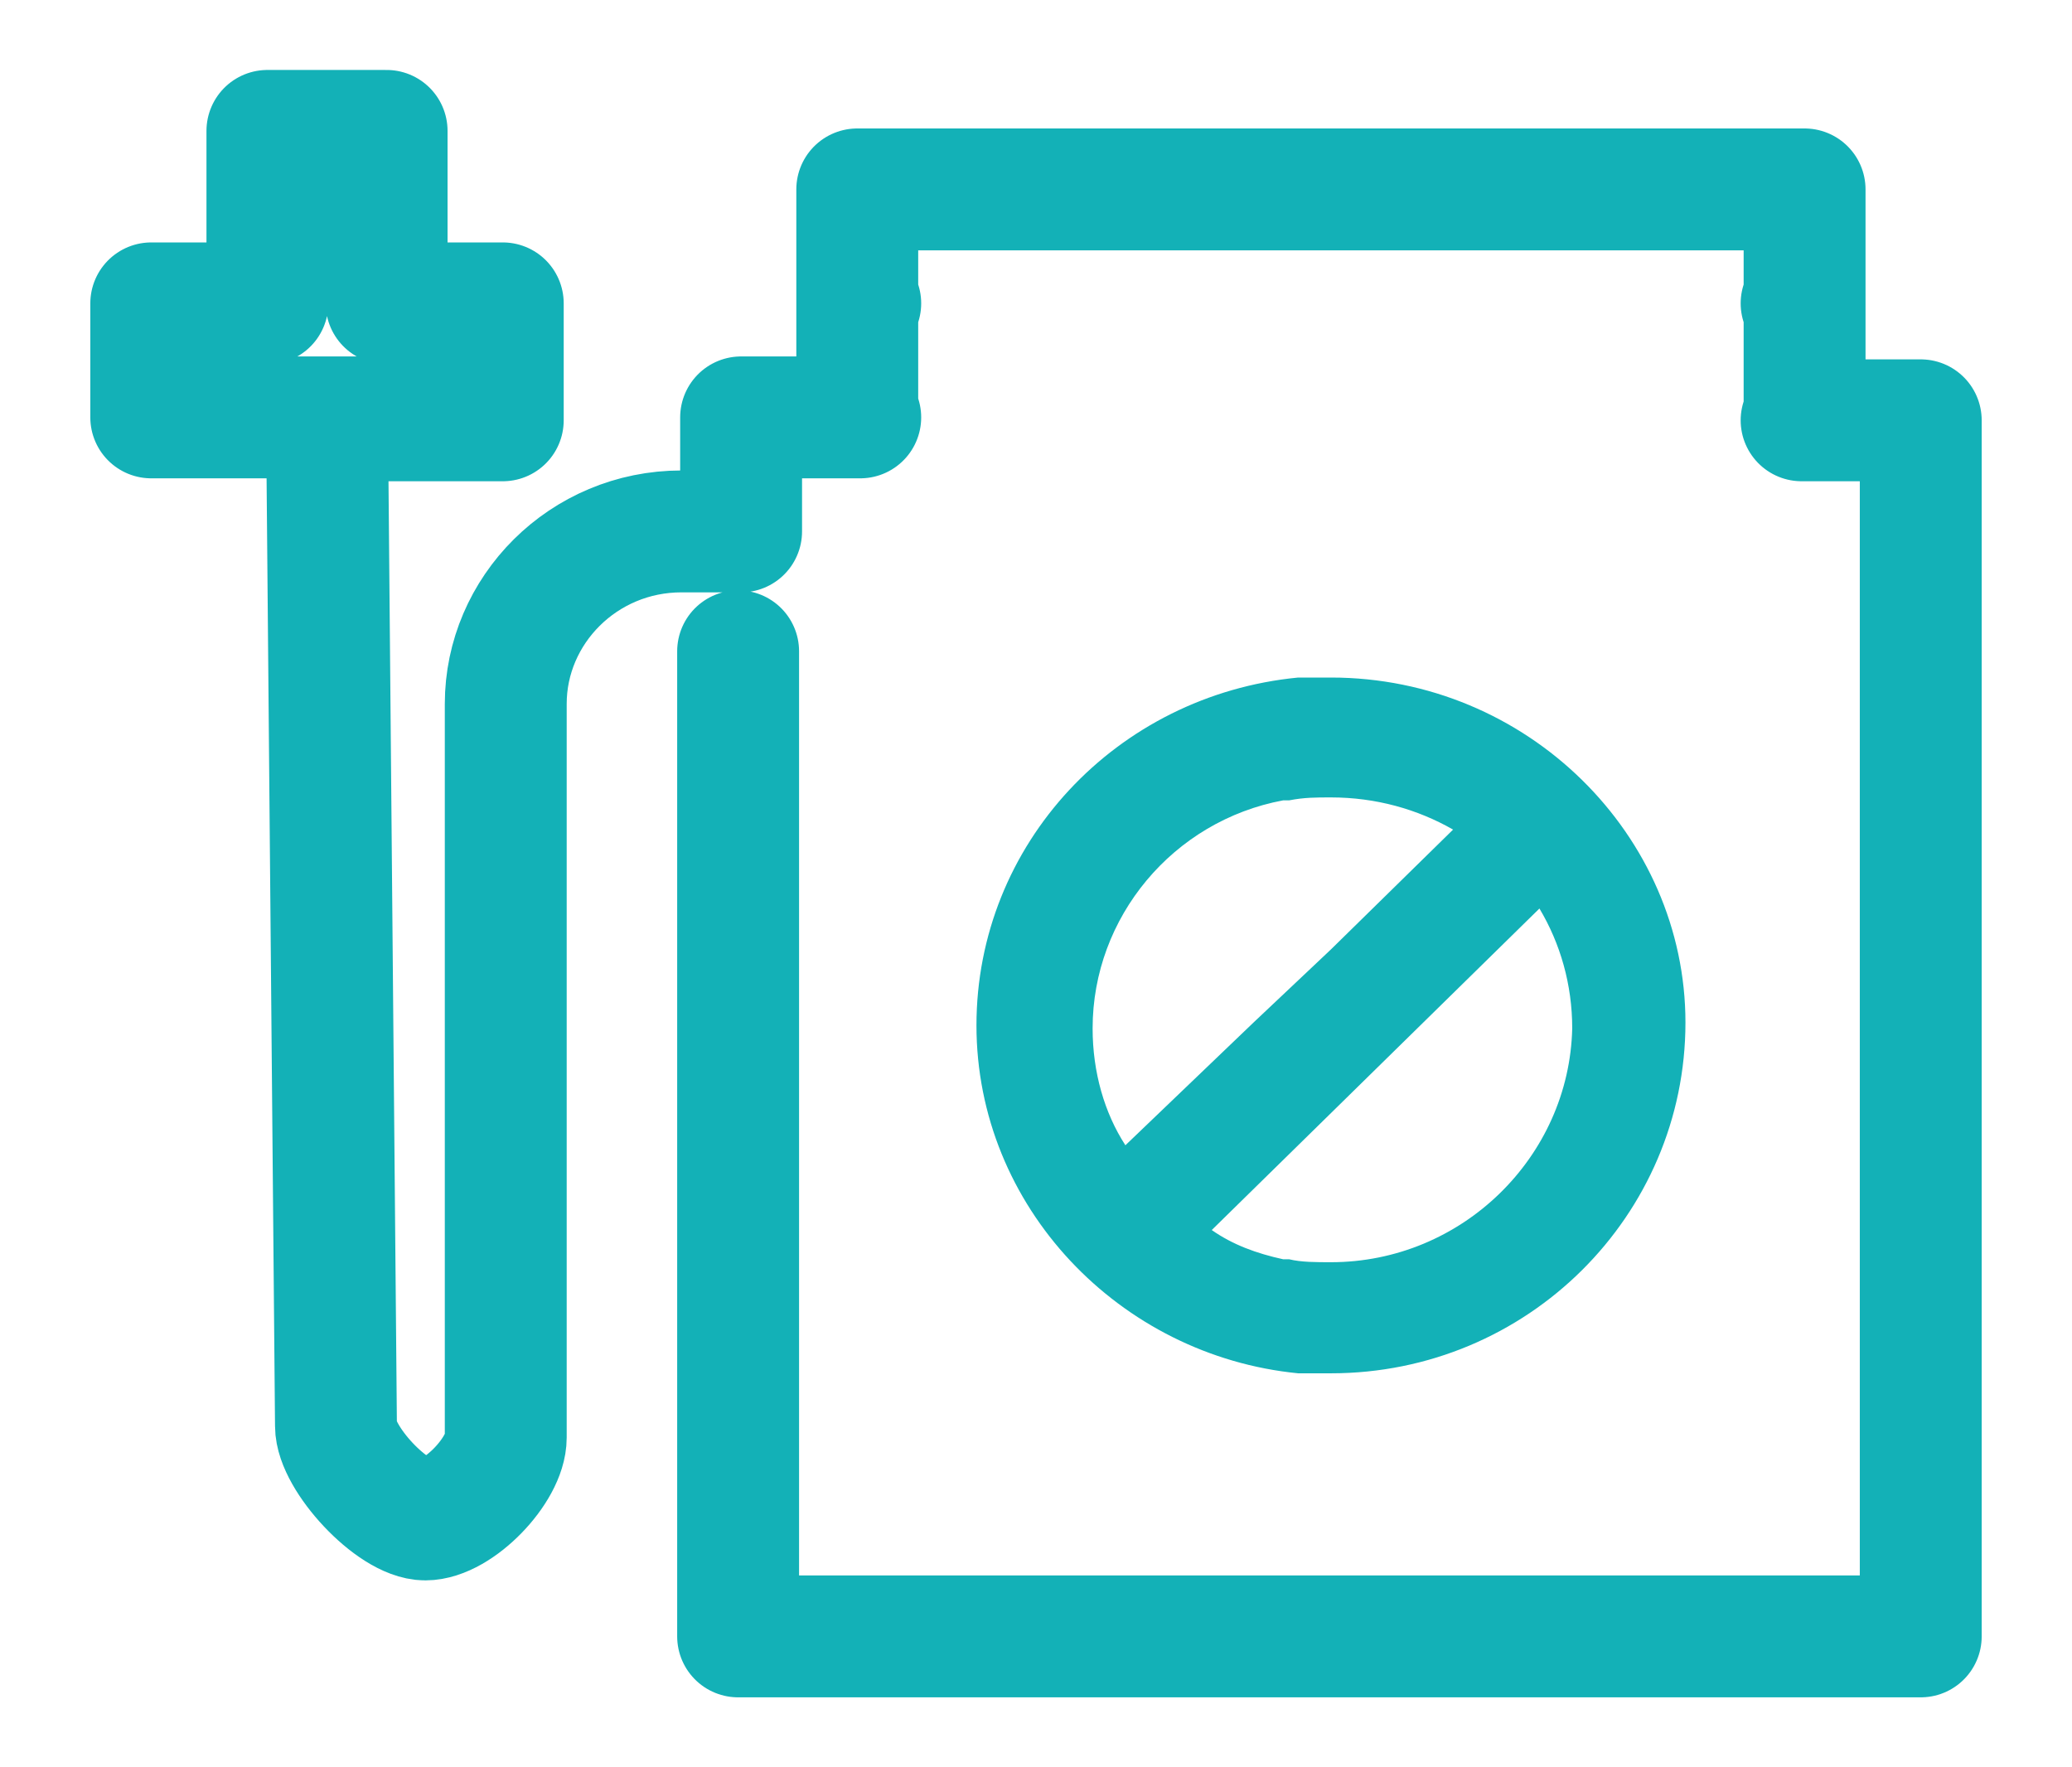 <?xml version="1.0" encoding="UTF-8"?> <svg xmlns="http://www.w3.org/2000/svg" width="34" height="29" viewBox="0 0 34 29" fill="none"><path d="M12.112 10.687V26.852H31.518V6.897H29.563H29.612V4.978H29.563H29.612V3.108H14.067V4.978H14.116H14.067V6.849H14.116H12.161V8.72H11.183C9.57 8.72 8.299 10.015 8.299 11.55V23.59C8.299 24.118 7.517 24.933 6.979 24.933C6.441 24.933 5.513 23.926 5.513 23.398L5.366 6.897H8.25V4.978H6.344V2.148H4.388V4.978H2.482V6.849H6.344" stroke="#13B1B7" stroke-width="2" stroke-miterlimit="10" stroke-linecap="round" stroke-linejoin="round"></path><path d="M21.84 11.118C21.693 11.118 21.595 11.118 21.448 11.118C21.4 11.118 21.351 11.118 21.302 11.118C18.32 11.406 16.023 13.852 16.023 16.826C16.023 19.8 18.369 22.247 21.302 22.535C21.351 22.535 21.4 22.535 21.448 22.535C21.546 22.535 21.693 22.535 21.84 22.535C25.066 22.535 27.657 19.944 27.657 16.779C27.657 13.709 25.066 11.118 21.84 11.118ZM17.929 16.875C17.929 15.052 19.249 13.469 21.057 13.133C21.106 13.133 21.155 13.133 21.155 13.133C21.4 13.085 21.595 13.085 21.84 13.085C22.573 13.085 23.257 13.277 23.844 13.613L21.84 15.579L20.569 16.779L18.467 18.793C18.124 18.265 17.929 17.594 17.929 16.875ZM21.84 20.712C21.595 20.712 21.351 20.712 21.155 20.664C21.106 20.664 21.057 20.664 21.057 20.664C20.617 20.568 20.226 20.424 19.884 20.184L21.888 18.218L25.261 14.908C25.604 15.483 25.799 16.155 25.799 16.875C25.75 18.985 23.99 20.712 21.84 20.712Z" fill="#13B1B7"></path></svg> 